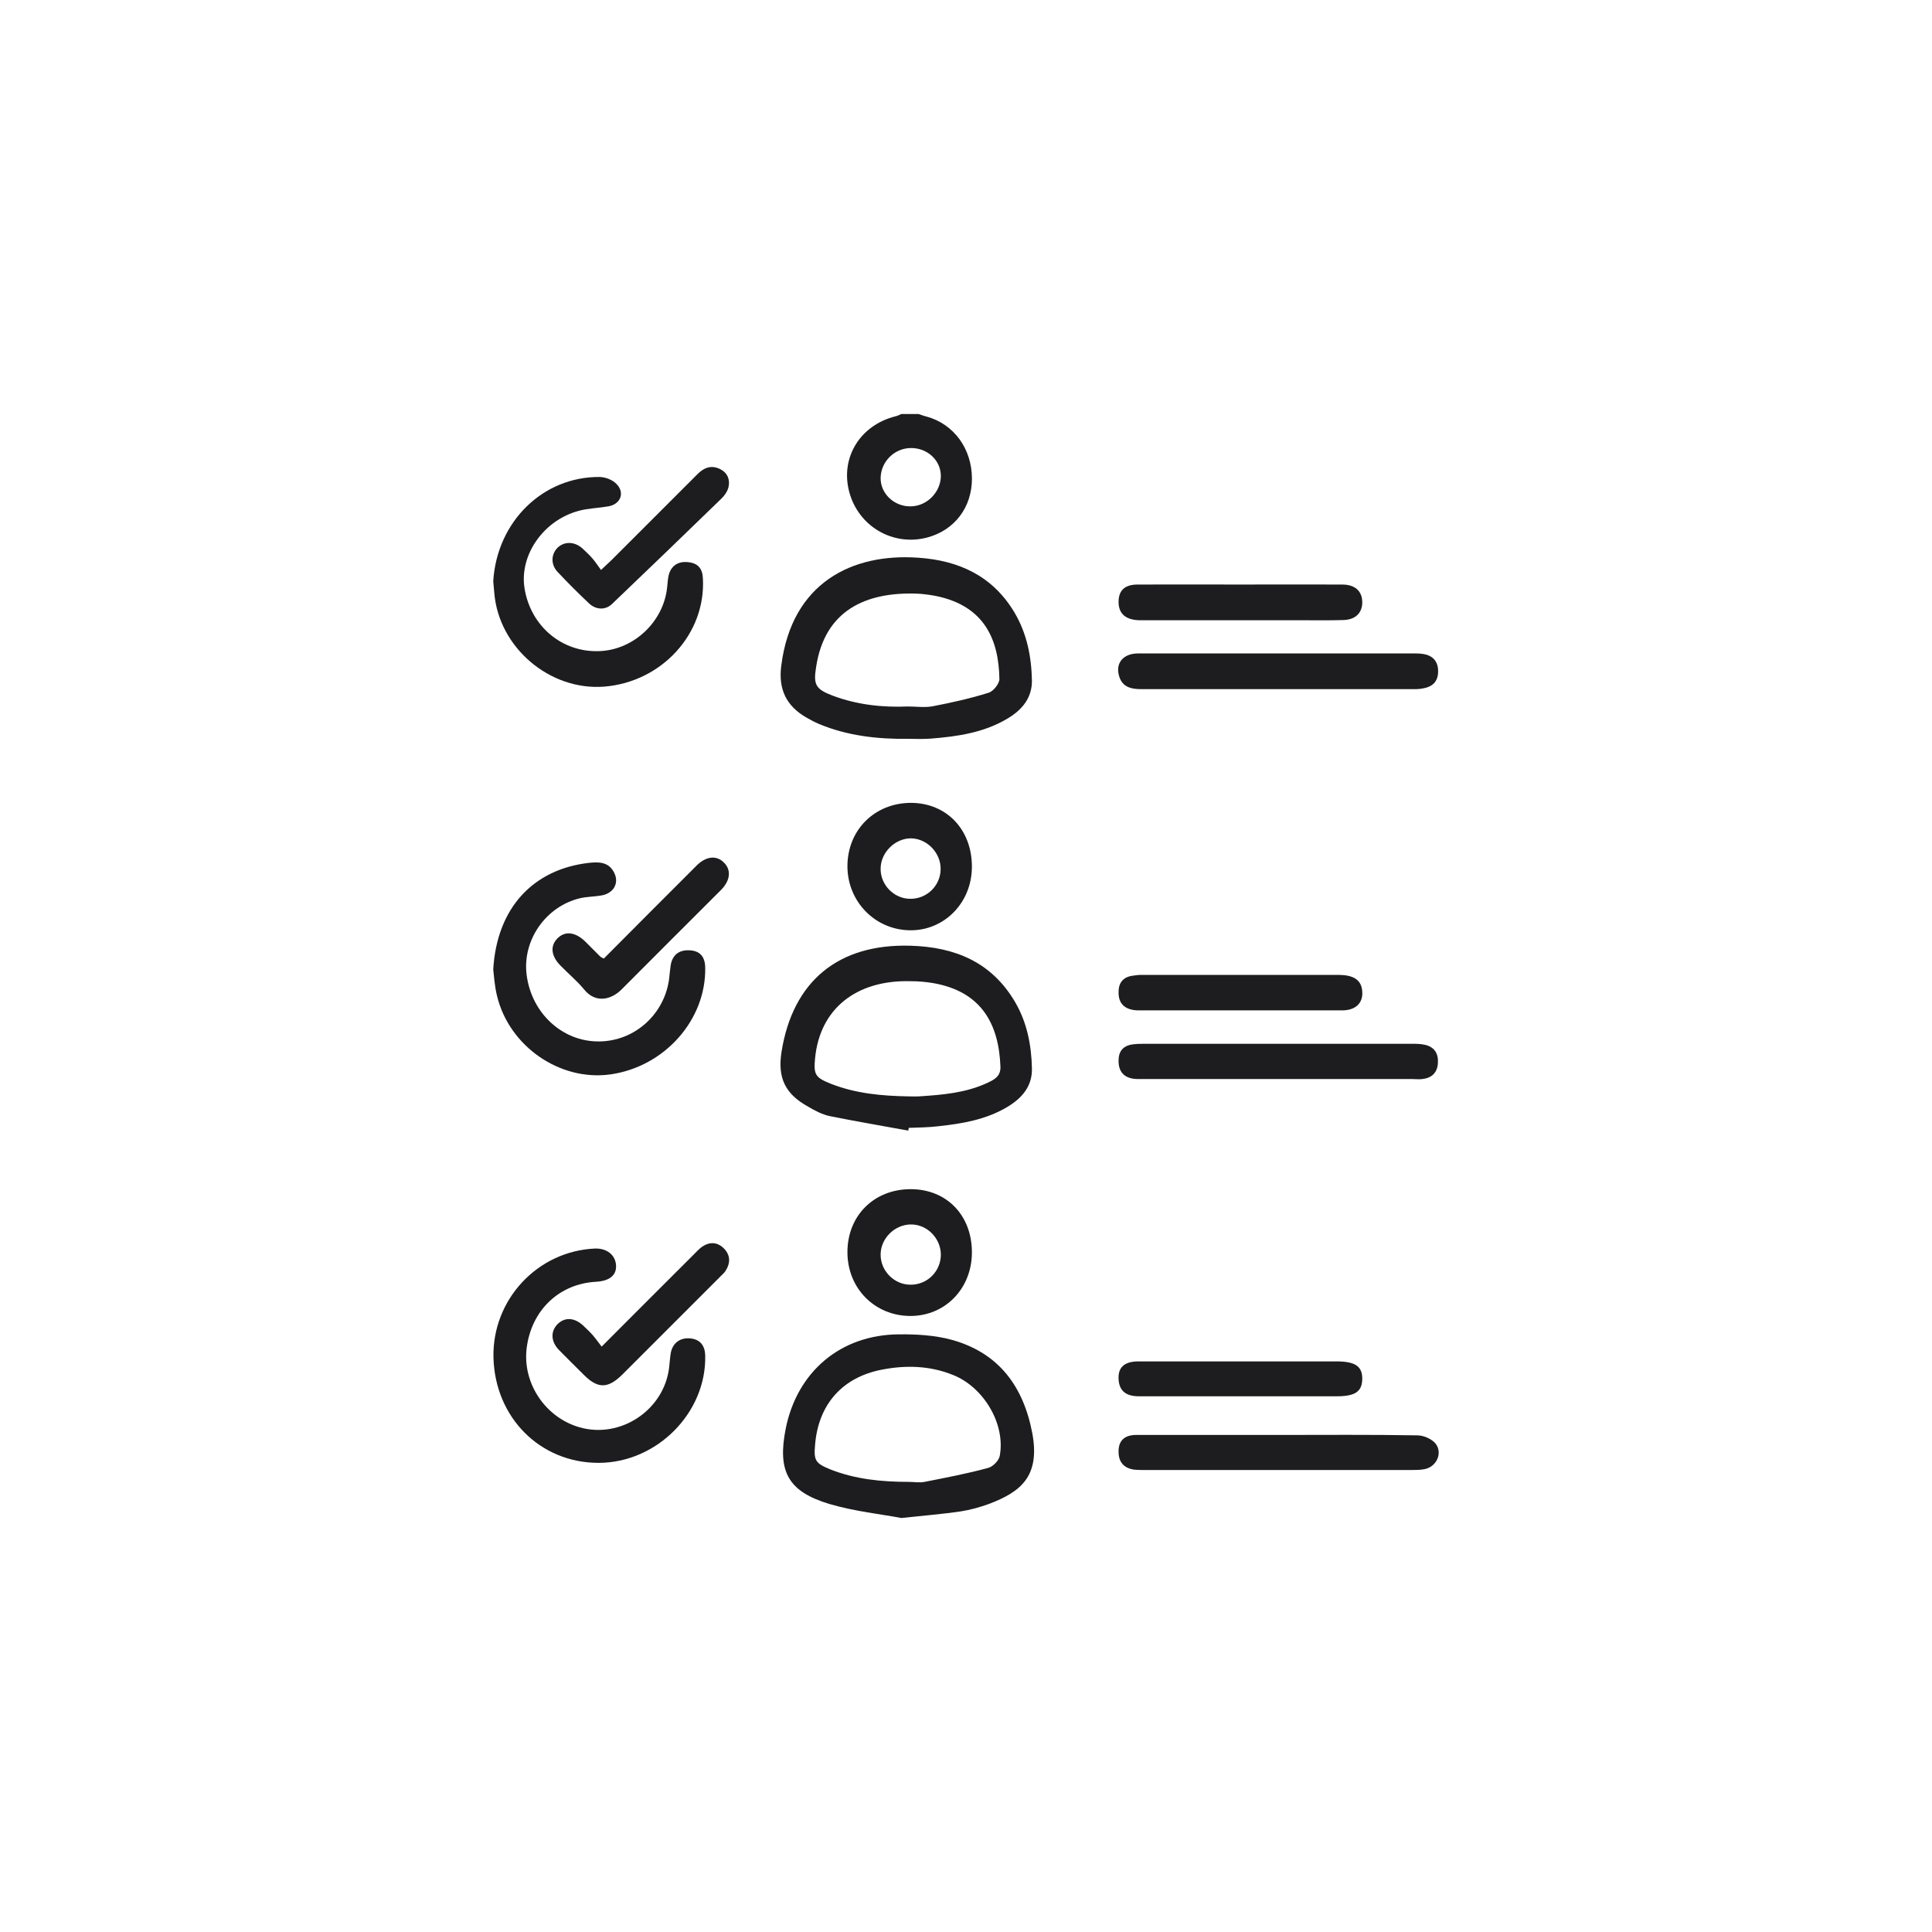 <svg width="70" height="70" viewBox="0 0 70 70" fill="none" xmlns="http://www.w3.org/2000/svg">
<g clip-path="url(#clip0_5927_23688)">
<path d="M33.568 15.092C33.469 15.069 33.377 15.031 33.277 15H32.657C32.588 15.031 32.519 15.069 32.443 15.084C31.164 15.406 30.444 16.577 30.766 17.81C31.095 19.073 32.358 19.809 33.607 19.472C34.594 19.204 35.215 18.377 35.215 17.343C35.215 16.256 34.556 15.36 33.568 15.092ZM33.002 18.346C32.404 18.361 31.899 17.887 31.907 17.32C31.914 16.723 32.412 16.233 33.009 16.233C33.607 16.233 34.081 16.677 34.089 17.236C34.089 17.825 33.591 18.338 33.002 18.346Z" fill="#1D1D20"/>
<path d="M36.746 22.175C35.957 20.865 34.74 20.306 33.269 20.207C30.888 20.038 28.691 21.103 28.308 24.112C28.193 24.962 28.484 25.582 29.227 26.003C29.372 26.087 29.517 26.164 29.678 26.233C30.712 26.662 31.799 26.784 32.917 26.769C33.185 26.769 33.461 26.784 33.729 26.761C34.694 26.684 35.643 26.547 36.493 26.041C37.014 25.735 37.389 25.306 37.389 24.671C37.373 23.79 37.205 22.94 36.746 22.175ZM35.819 25.099C35.161 25.306 34.472 25.459 33.79 25.59C33.507 25.643 33.193 25.597 32.894 25.597C31.968 25.636 31.056 25.536 30.176 25.207C29.548 24.969 29.464 24.809 29.571 24.158C29.885 22.106 31.378 21.447 33.208 21.508C33.43 21.516 33.652 21.547 33.867 21.585C35.689 21.937 36.187 23.201 36.21 24.602C36.21 24.77 35.995 25.046 35.819 25.099Z" fill="#1D1D20"/>
<path d="M37.404 51.937C37.083 50.237 36.194 49.02 34.487 48.545C33.874 48.377 33.2 48.339 32.565 48.346C30.452 48.361 28.882 49.701 28.468 51.761C28.162 53.308 28.545 54.043 30.061 54.495C30.972 54.763 31.937 54.862 32.657 55C33.53 54.908 34.165 54.855 34.793 54.763C35.153 54.709 35.505 54.609 35.842 54.487C36.983 54.051 37.688 53.492 37.404 51.937ZM36.225 52.741C36.194 52.917 35.98 53.139 35.804 53.185C35.046 53.392 34.273 53.538 33.499 53.691C33.315 53.729 33.109 53.691 32.917 53.691C31.952 53.691 30.995 53.599 30.084 53.239C29.541 53.017 29.479 52.917 29.533 52.335C29.655 50.881 30.521 49.901 31.952 49.625C32.825 49.456 33.691 49.479 34.525 49.816C35.635 50.253 36.432 51.585 36.225 52.734V52.741Z" fill="#1D1D20"/>
<path d="M36.776 36.302C35.926 34.855 34.594 34.311 32.986 34.265C30.375 34.188 28.721 35.551 28.315 38.117C28.17 39.051 28.445 39.633 29.273 40.092C29.517 40.237 29.778 40.375 30.053 40.437C31.003 40.628 31.952 40.789 32.91 40.965C32.917 40.934 32.917 40.904 32.925 40.865C33.292 40.85 33.652 40.85 34.012 40.804C34.87 40.712 35.712 40.567 36.47 40.123C37.006 39.809 37.397 39.38 37.389 38.729C37.374 37.879 37.213 37.044 36.776 36.302ZM35.758 39.242C34.977 39.602 34.127 39.671 33.285 39.724C33.17 39.732 33.047 39.724 32.932 39.724C31.968 39.709 31.011 39.625 30.099 39.265C29.541 39.043 29.472 38.936 29.533 38.331C29.709 36.554 31.018 35.498 32.994 35.551C33.269 35.551 33.545 35.574 33.813 35.62C35.574 35.927 36.194 37.121 36.248 38.66C36.256 39.012 36.003 39.127 35.758 39.242Z" fill="#1D1D20"/>
<path d="M25.551 35.054C25.59 36.945 24.081 38.652 22.113 38.928C20.291 39.181 18.453 37.917 18.009 36.087C17.917 35.712 17.894 35.322 17.871 35.123C18.002 32.894 19.319 31.493 21.34 31.263C21.7 31.225 22.052 31.225 22.251 31.616C22.45 32.006 22.221 32.389 21.753 32.45C21.508 32.489 21.263 32.489 21.026 32.542C19.778 32.833 18.92 34.066 19.081 35.322C19.257 36.708 20.375 37.741 21.692 37.733C23.002 37.733 24.104 36.73 24.25 35.413C24.265 35.26 24.28 35.107 24.303 34.954C24.372 34.587 24.617 34.403 25.008 34.433C25.36 34.456 25.544 34.663 25.551 35.054Z" fill="#1D1D20"/>
<path d="M25.551 49.12C25.597 51.187 23.798 53.002 21.685 53.002C19.571 53.002 17.933 51.363 17.879 49.181C17.833 47.09 19.472 45.329 21.555 45.237C21.983 45.222 22.297 45.467 22.32 45.842C22.343 46.202 22.09 46.409 21.608 46.44C20.26 46.508 19.25 47.473 19.081 48.852C18.928 50.123 19.763 51.363 21.003 51.715C22.481 52.136 24.051 51.095 24.242 49.564C24.265 49.38 24.273 49.196 24.303 49.02C24.372 48.66 24.64 48.461 25 48.492C25.352 48.522 25.544 48.737 25.551 49.12Z" fill="#1D1D20"/>
<path d="M25.467 20.95C25.582 22.956 23.982 24.709 21.891 24.878C19.923 25.031 18.078 23.469 17.91 21.493C17.894 21.317 17.879 21.133 17.871 21.057C18.009 18.875 19.694 17.259 21.738 17.282C21.945 17.29 22.205 17.389 22.343 17.542C22.649 17.856 22.481 18.27 22.044 18.346C21.692 18.407 21.317 18.415 20.972 18.507C19.686 18.852 18.813 20.115 19.005 21.317C19.227 22.695 20.375 23.652 21.73 23.591C22.979 23.538 24.05 22.512 24.173 21.271C24.188 21.126 24.196 20.98 24.227 20.842C24.311 20.505 24.564 20.329 24.923 20.368C25.276 20.398 25.452 20.59 25.467 20.95Z" fill="#1D1D20"/>
<path d="M52.106 24.311C52.113 24.594 51.991 24.816 51.7 24.908C51.57 24.946 51.424 24.969 51.286 24.969H41.34C40.995 24.969 40.682 24.9 40.559 24.533C40.391 24.043 40.682 23.675 41.24 23.675H51.264C51.401 23.675 51.547 23.683 51.685 23.721C51.968 23.805 52.106 24.02 52.106 24.311Z" fill="#1D1D20"/>
<path d="M52.098 38.522C52.075 38.867 51.876 39.058 51.531 39.096C51.416 39.112 51.294 39.096 51.179 39.096H41.24C40.758 39.096 40.521 38.859 40.528 38.423C40.528 38.086 40.697 37.887 41.034 37.841C41.187 37.818 41.348 37.818 41.501 37.818C44.709 37.818 47.917 37.818 51.126 37.818C51.294 37.818 51.47 37.818 51.631 37.856C51.975 37.933 52.121 38.178 52.098 38.514V38.522Z" fill="#1D1D20"/>
<path d="M51.608 53.231C51.447 53.262 51.271 53.262 51.103 53.262H41.516C41.378 53.262 41.233 53.262 41.087 53.247C40.712 53.193 40.521 52.963 40.528 52.581C40.528 52.205 40.735 51.998 41.148 51.991C42.619 51.991 44.081 51.991 45.551 51.991H46.294C47.978 51.991 49.671 51.976 51.355 52.006C51.585 52.006 51.876 52.136 52.014 52.305C52.282 52.649 52.044 53.155 51.608 53.231Z" fill="#1D1D20"/>
<path d="M33.009 29.089C31.7 29.089 30.712 30.061 30.704 31.371C30.697 32.657 31.7 33.691 32.971 33.706C34.219 33.721 35.214 32.703 35.214 31.401C35.214 30.061 34.303 29.096 33.009 29.089ZM32.978 32.565C32.389 32.565 31.891 32.052 31.907 31.462C31.914 30.881 32.435 30.368 33.017 30.375C33.599 30.391 34.089 30.904 34.081 31.493C34.074 32.09 33.583 32.573 32.978 32.565Z" fill="#1D1D20"/>
<path d="M32.994 43.086C31.669 43.086 30.704 44.043 30.704 45.368C30.704 46.692 31.707 47.68 32.986 47.68C34.249 47.68 35.214 46.685 35.214 45.375C35.214 44.035 34.303 43.086 32.994 43.086ZM32.986 46.547C32.397 46.547 31.899 46.041 31.907 45.452C31.907 44.87 32.419 44.364 33.009 44.364C33.599 44.364 34.089 44.87 34.089 45.467C34.081 46.072 33.591 46.554 32.986 46.547Z" fill="#1D1D20"/>
<path d="M49.357 21.807C49.364 22.205 49.112 22.458 48.66 22.466C48.162 22.481 47.672 22.473 47.175 22.473H41.325C40.804 22.473 40.536 22.251 40.528 21.83C40.521 21.401 40.743 21.179 41.217 21.179C42.45 21.172 43.691 21.179 44.923 21.179C46.156 21.179 47.389 21.172 48.629 21.179C49.089 21.179 49.349 21.409 49.357 21.807Z" fill="#1D1D20"/>
<path d="M49.349 35.85C49.418 36.309 49.15 36.6 48.645 36.608H41.241C40.758 36.6 40.513 36.363 40.529 35.934C40.529 35.597 40.705 35.398 41.034 35.352C41.141 35.337 41.241 35.322 41.348 35.322H48.515C49.035 35.329 49.296 35.498 49.349 35.85Z" fill="#1D1D20"/>
<path d="M49.357 49.969C49.349 50.421 49.096 50.59 48.438 50.59H41.263C40.812 50.59 40.582 50.406 40.536 50.054C40.475 49.571 40.705 49.326 41.248 49.326H48.415C49.104 49.326 49.364 49.502 49.357 49.969Z" fill="#1D1D20"/>
<path d="M26.286 46.049C26.225 46.141 26.126 46.217 26.049 46.302L22.542 49.809C22.029 50.314 21.662 50.322 21.156 49.816C20.85 49.51 20.544 49.211 20.245 48.905C19.962 48.606 19.946 48.254 20.184 47.994C20.444 47.718 20.796 47.726 21.118 48.017C21.24 48.132 21.363 48.246 21.478 48.377C21.577 48.492 21.669 48.622 21.799 48.79C22.963 47.626 24.043 46.539 25.13 45.459C25.23 45.36 25.329 45.245 25.444 45.168C25.712 44.985 25.995 45 26.225 45.23C26.47 45.475 26.47 45.766 26.286 46.049Z" fill="#1D1D20"/>
<path d="M26.126 32.243C24.924 33.446 23.714 34.648 22.512 35.858C22.129 36.233 21.57 36.355 21.164 35.85C20.911 35.544 20.597 35.283 20.314 34.992C19.969 34.648 19.924 34.28 20.192 34.005C20.467 33.721 20.842 33.76 21.21 34.119C21.394 34.303 21.577 34.487 21.761 34.671C21.784 34.686 21.807 34.694 21.876 34.732C22.94 33.66 23.997 32.603 25.054 31.547C25.115 31.485 25.176 31.424 25.245 31.355C25.59 31.018 25.965 30.98 26.233 31.256C26.501 31.524 26.462 31.899 26.126 32.243Z" fill="#1D1D20"/>
<path d="M26.393 17.657C26.355 17.81 26.248 17.963 26.133 18.07C24.816 19.349 23.499 20.62 22.174 21.884C21.945 22.106 21.6 22.106 21.34 21.861C20.949 21.493 20.574 21.118 20.207 20.727C19.954 20.459 19.962 20.099 20.191 19.855C20.436 19.61 20.811 19.61 21.102 19.87C21.225 19.985 21.348 20.099 21.462 20.23C21.57 20.352 21.662 20.498 21.776 20.651C21.96 20.475 22.067 20.383 22.167 20.283L25.283 17.167C25.521 16.93 25.789 16.845 26.095 16.998C26.355 17.129 26.462 17.374 26.393 17.657Z" fill="#1D1D20"/>
</g>
<defs>
<clipPath id="clip0_5927_23688">
<rect width="34.257" height="40" fill="white" transform="translate(17.871 15)"/>
</clipPath>
</defs>
</svg>

